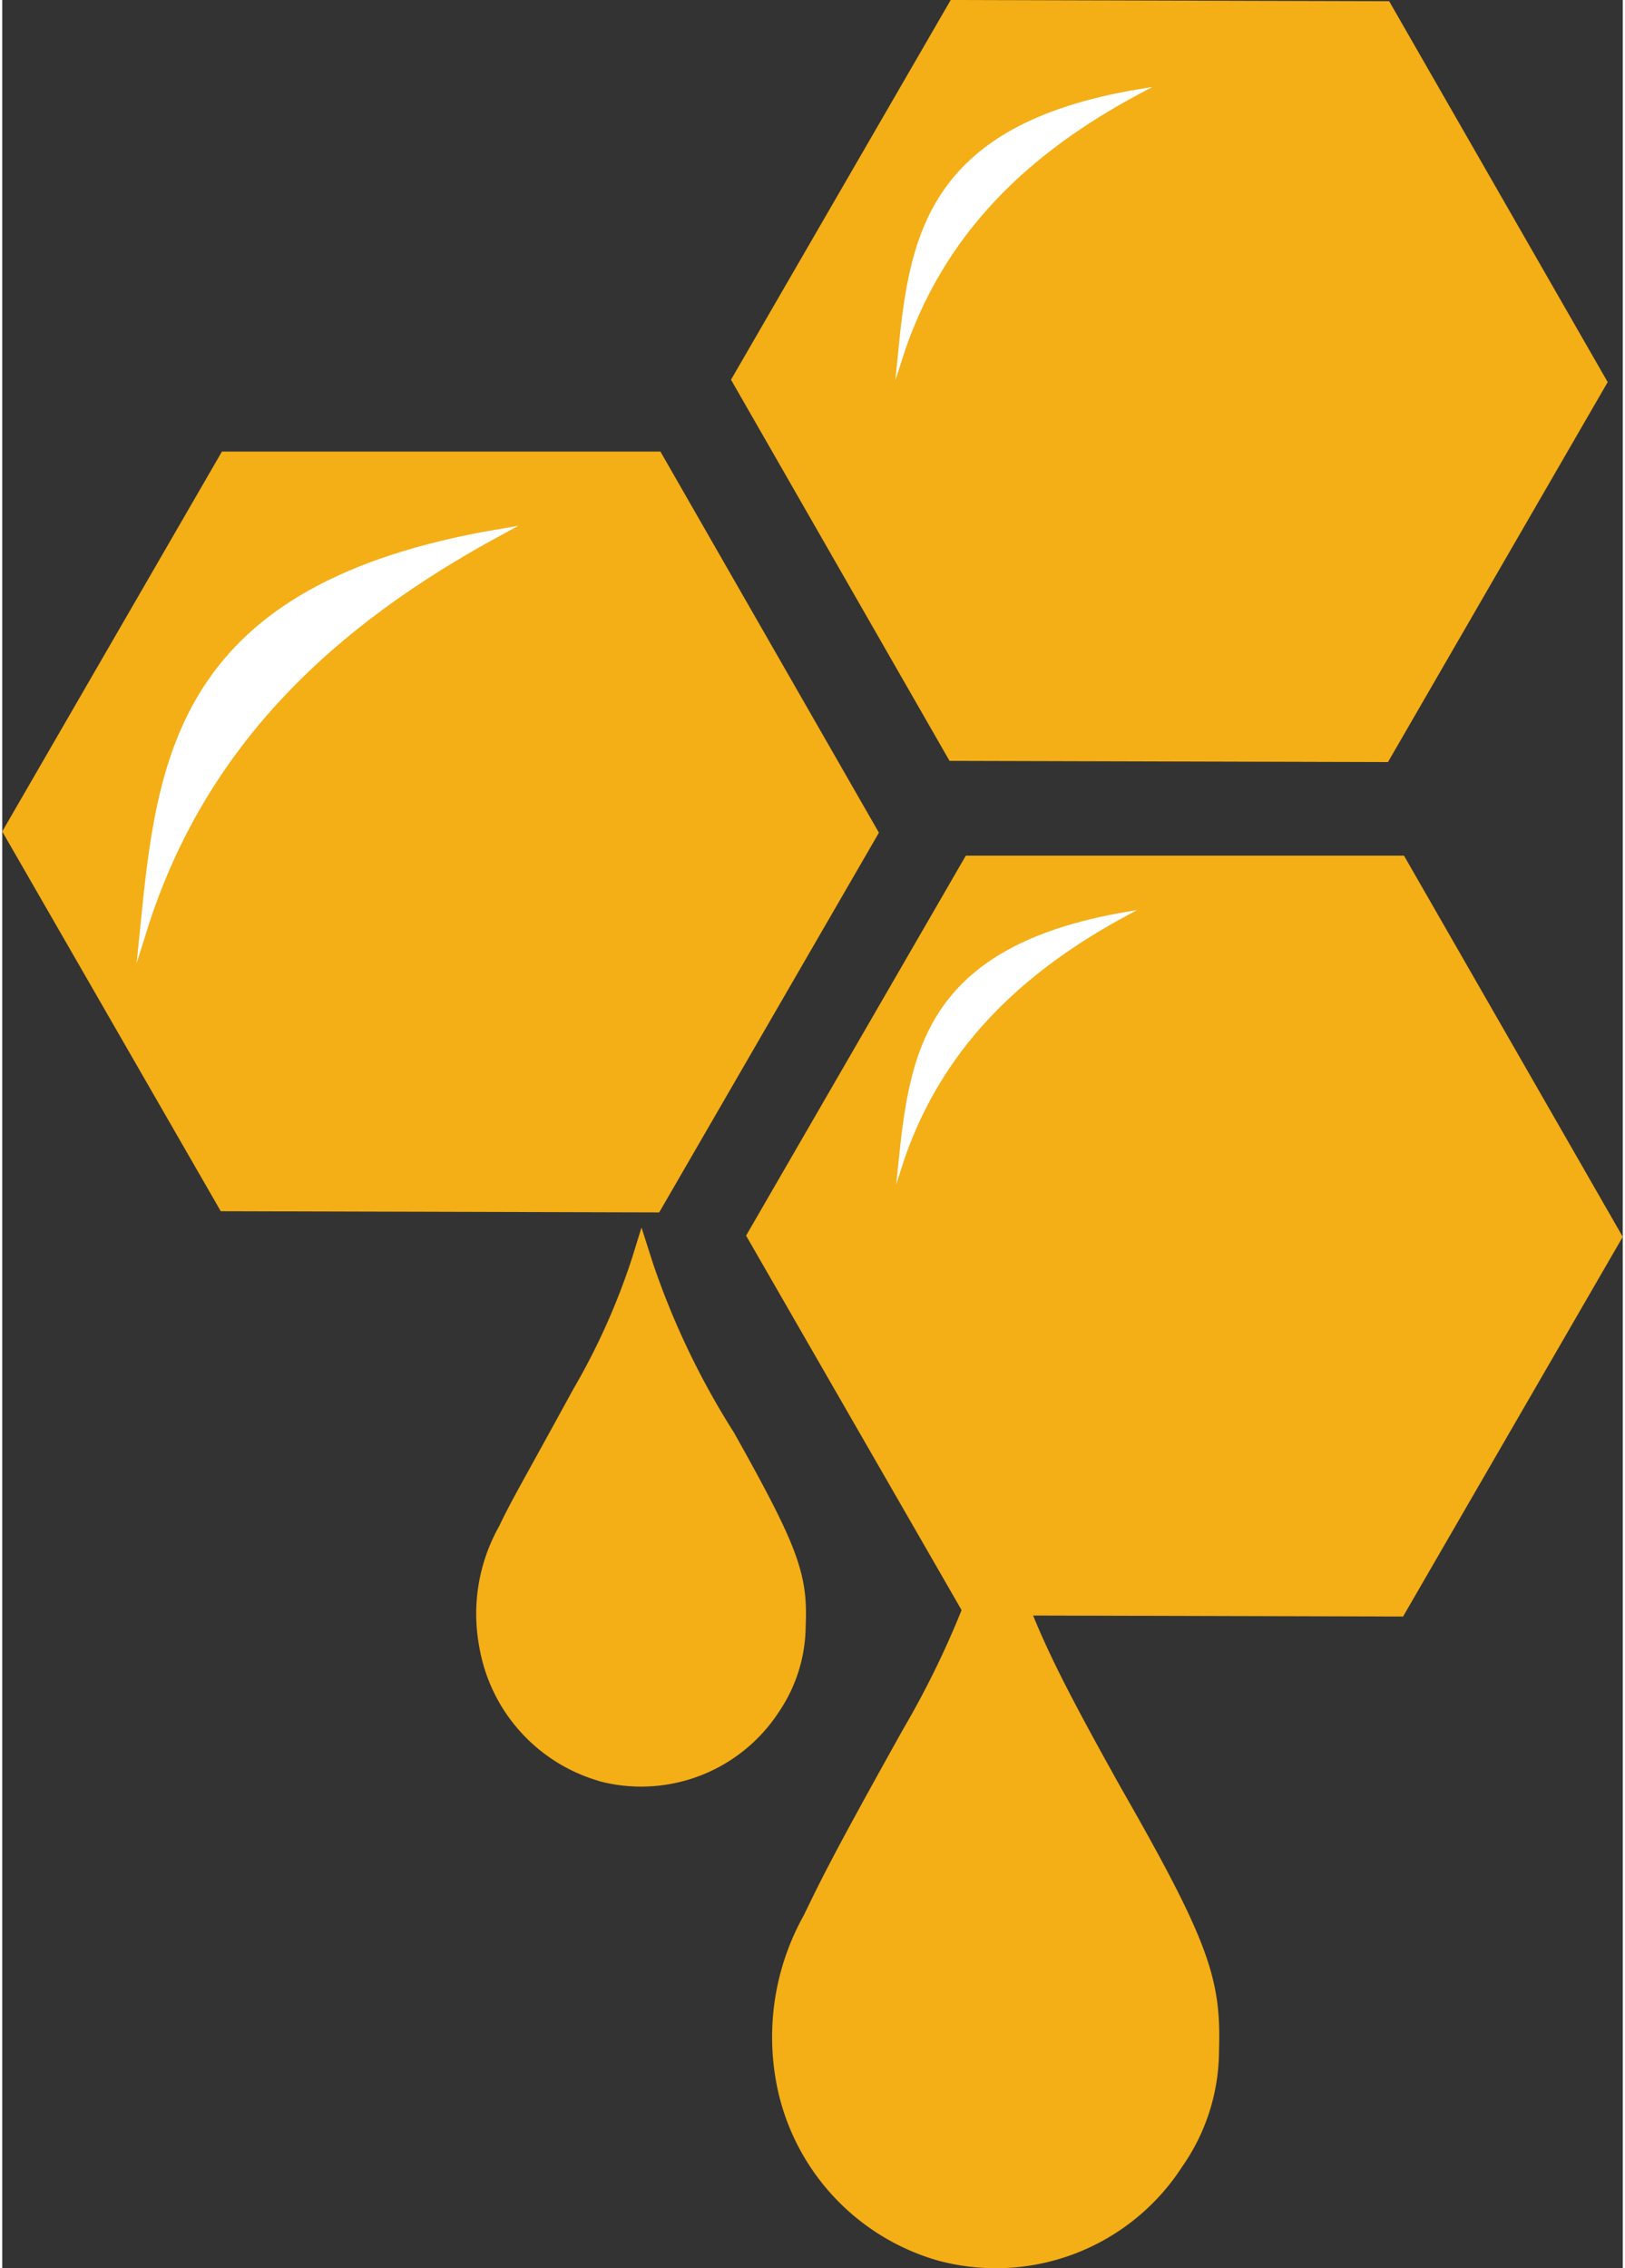 <?xml version="1.0"?>
<svg xmlns="http://www.w3.org/2000/svg" id="Ebene_1" data-name="Ebene 1" viewBox="0 0 67.71 94.74" width="43" height="60"><rect x="0" y="0" width="67.71" height="94.74" fill="#333333" stroke="none"/><defs><style>.cls-1{fill:#f4ae16;}.cls-2,.cls-3,.cls-4{fill:#fff;stroke:#fff;stroke-miterlimit:282;}.cls-2{stroke-width:0.29px;}.cls-3{stroke-width:0.19px;}.cls-4{stroke-width:0.15px;}</style></defs><polygon class="cls-1" points="27.45 50.64 9.13 50.59 0 34.73 9.18 18.86 27.5 18.86 36.63 34.78 27.45 50.64"/><polygon class="cls-1" points="57.9 31.83 39.58 31.78 30.45 15.86 39.63 0 57.95 0.05 67.08 15.96 57.9 31.83"/><polygon class="cls-1" points="58.53 67.52 40.21 67.47 31.08 51.61 40.26 35.74 58.57 35.74 67.71 51.66 58.53 67.52"/><path class="cls-1" d="M24.94,74.39a7.07,7.07,0,0,1-5-5.56,7.47,7.47,0,0,1,.82-5.08c.53-1.11.92-1.74,3.09-5.71a28.18,28.18,0,0,0,2.47-5.51l.39-1.26.48,1.5a32.83,32.83,0,0,0,3.38,7.06c2.66,4.74,3.1,5.9,3,8.08a6.46,6.46,0,0,1-1.11,3.58,6.87,6.87,0,0,1-7.54,2.9Z"/><path class="cls-1" d="M39.1,94.42a9.54,9.54,0,0,1-6.77-7.5A10.43,10.43,0,0,1,33.49,80c.73-1.5,1.16-2.42,4.16-7.79A37.65,37.65,0,0,0,41,64.72L41.51,63l.68,2.07c1,3,1.84,4.74,4.54,9.58,3.68,6.43,4.21,8,4.11,11A8.47,8.47,0,0,1,49.3,90.5a9.27,9.27,0,0,1-10.2,3.92Z"/><path class="cls-2" d="M5.9,38.84C8.36,31,13.82,26,20.73,22.25,7.35,24.52,6.62,31.68,5.9,38.84Z"/><path class="cls-3" d="M37.5,15c1.7-5.33,5.37-8.71,10-11.18-9,1.5-9.52,6.34-10,11.18Z"/><path class="cls-4" d="M37.5,48.76c1.6-5,5.08-8.23,9.48-10.6-8.51,1.45-9,6-9.48,10.6Z"/></svg>
